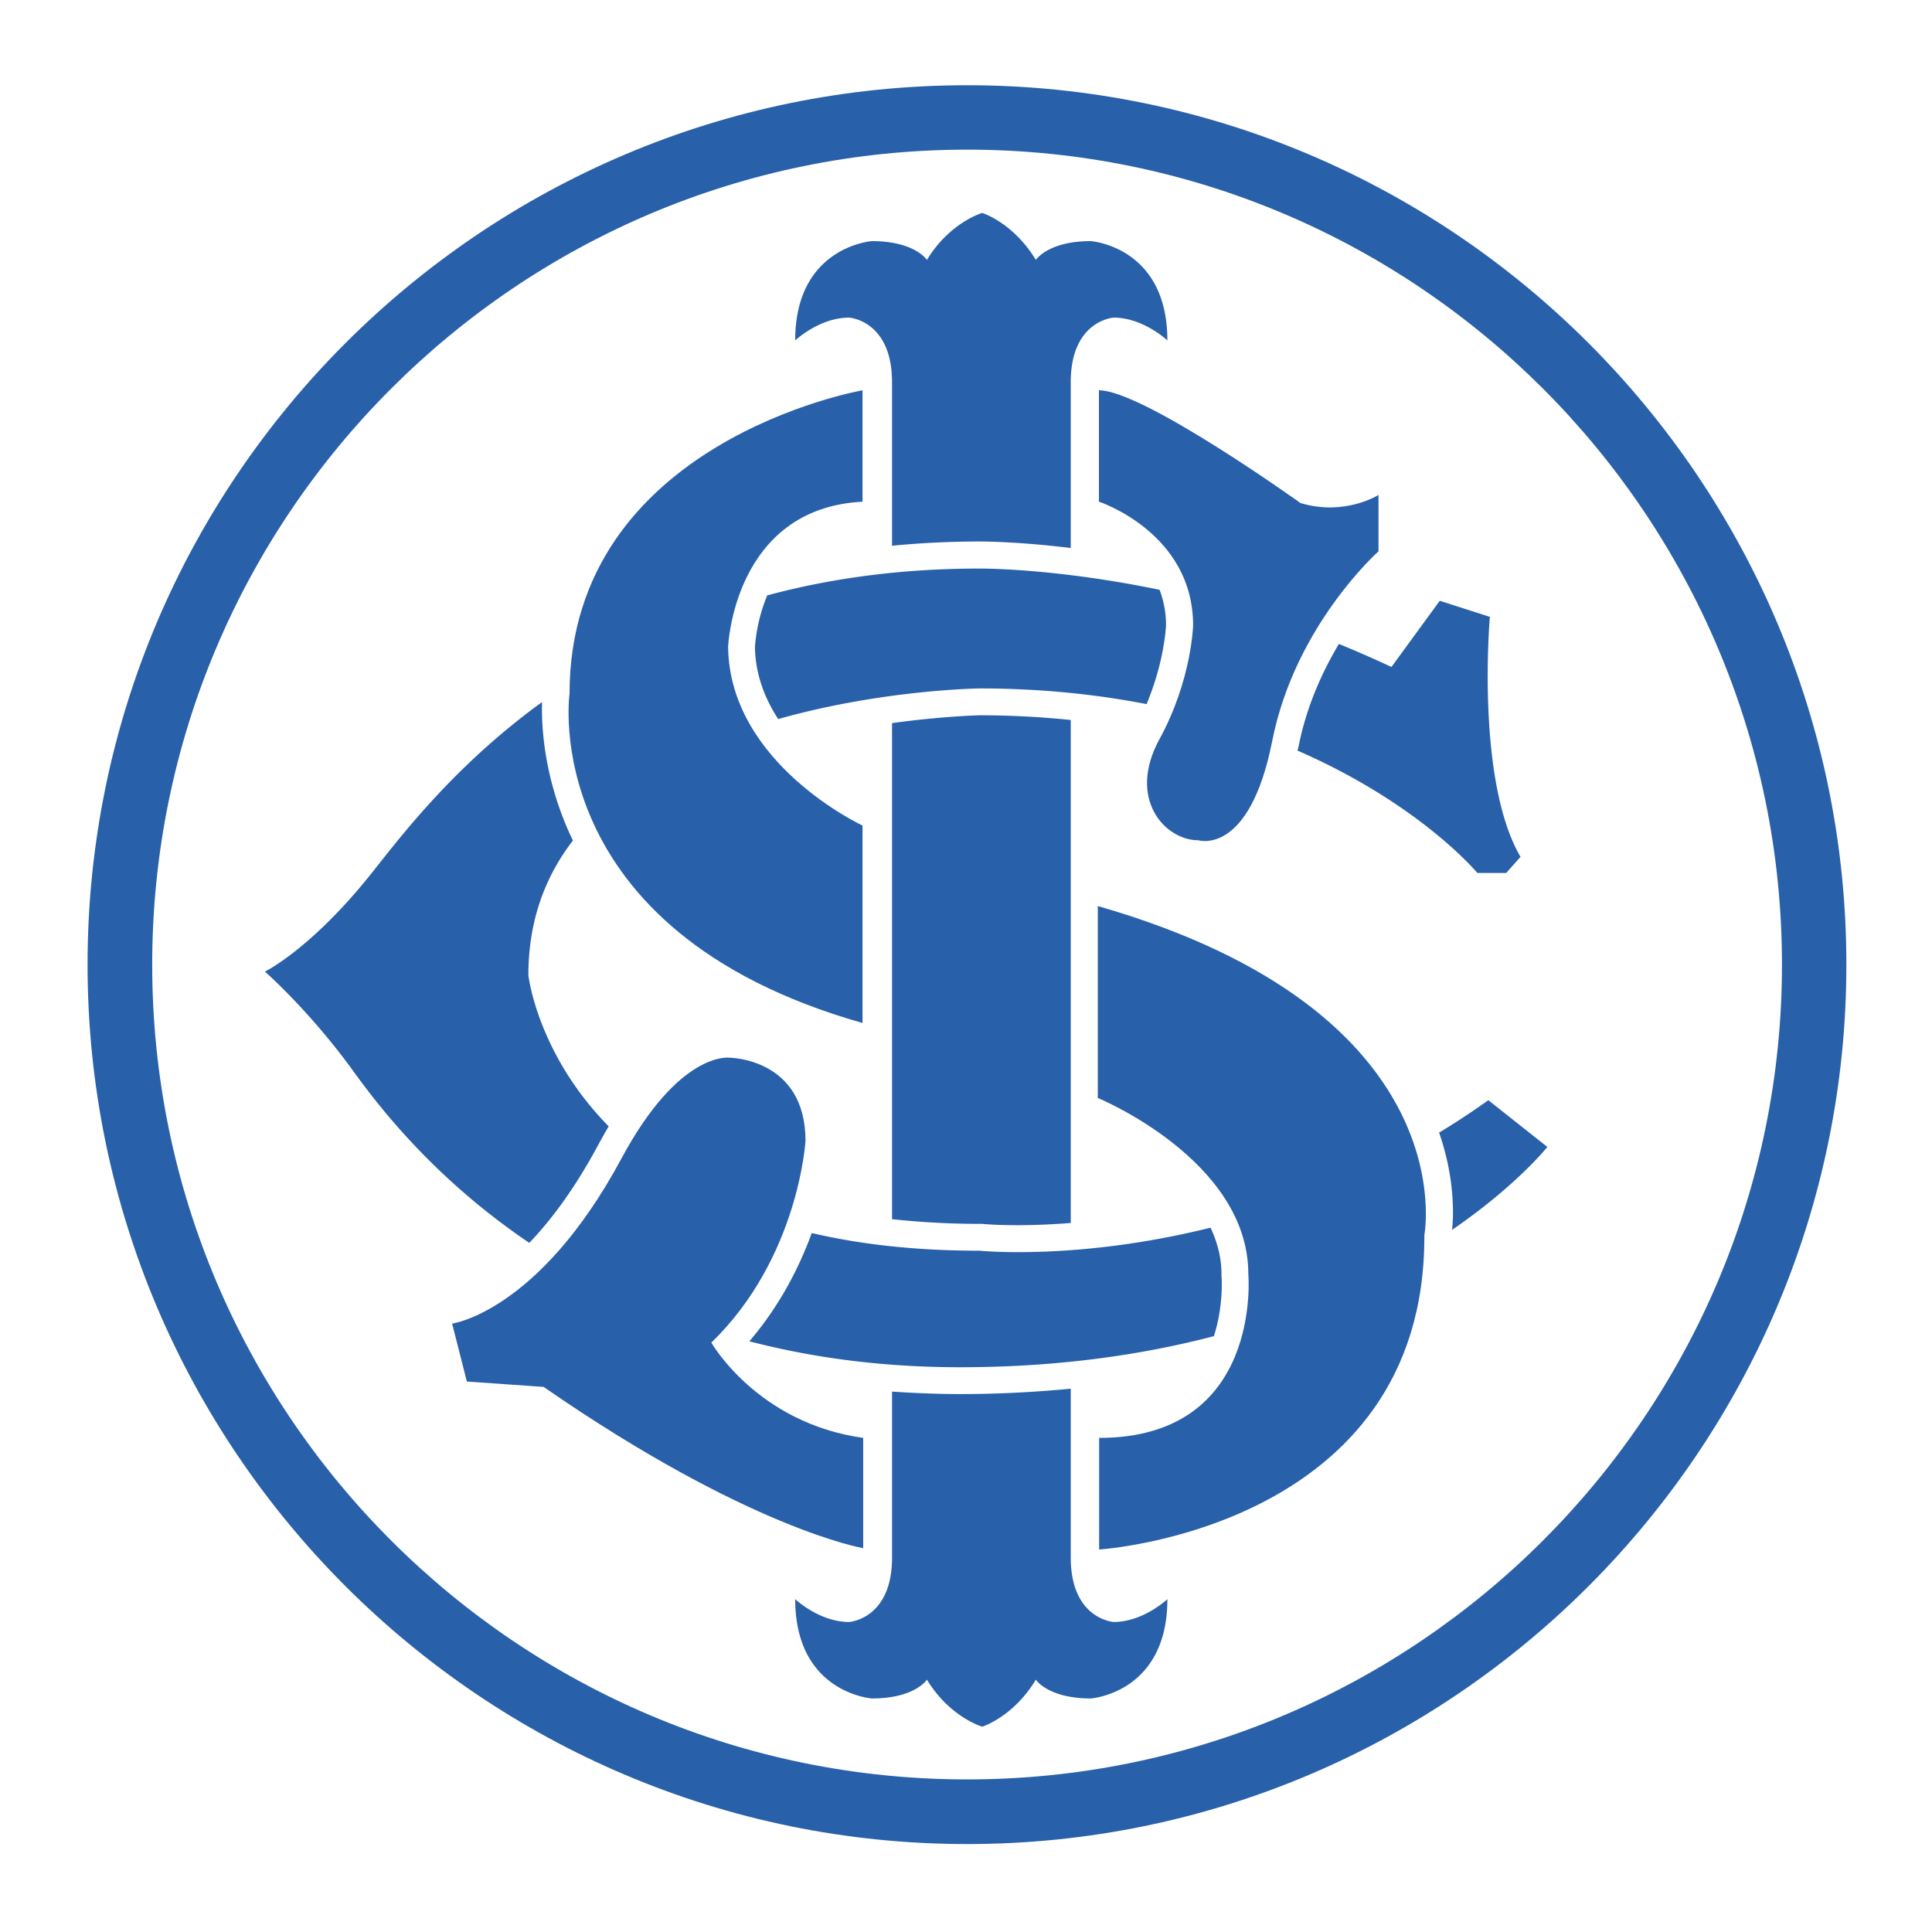 <svg xmlns="http://www.w3.org/2000/svg" width="2500" height="2500" viewBox="0 0 192.756 192.756"><g fill-rule="evenodd" clip-rule="evenodd"><path fill="#fff" d="M0 0h192.756v192.756H0V0z"/><path d="M8.542 184.252zm.194-88.01c0 48.377 39.362 87.74 87.761 87.74 48.355 0 87.716-39.363 87.716-87.74 0-48.376-39.361-87.738-87.716-87.738-48.399 0-87.761 39.362-87.761 87.738z" fill="#2860aa"/><path d="M15.185 96.242c0-44.828 36.461-81.312 81.312-81.312 44.806 0 81.291 36.483 81.291 81.312 0 44.83-36.484 81.291-81.291 81.291-44.851 0-81.312-36.461-81.312-81.291z" fill="#fff"/><path d="M106.828 54.672V38.137c0-6.181 4.285-6.449 4.285-6.449 2.945 0 5.355 2.276 5.355 2.276 0-9.372-7.633-9.907-7.633-9.907-4.283 0-5.488 1.874-5.488 1.874-2.275-3.749-5.355-4.686-5.355-4.686s-3.236.937-5.512 4.686c0 0-1.205-1.874-5.489-1.874 0 0-7.654.535-7.654 9.907 0 0 2.41-2.276 5.378-2.276 0 0 4.284.268 4.284 6.449v16.312a90.609 90.609 0 0 1 8.725-.424c.335 0 3.749 0 9.104.647zM89 72.144v49.493c2.7.289 5.601.469 8.747.469h.268c.09.021 3.438.334 8.814-.09V71.832a89.358 89.358 0 0 0-9.059-.469c-.112 0-3.728.089-8.77.781zM89 138.84v16.559c0 6.158-4.284 6.426-4.284 6.426-2.968 0-5.378-2.275-5.378-2.275 0 9.371 7.654 9.906 7.654 9.906 4.284 0 5.489-1.873 5.489-1.873 2.276 3.748 5.512 4.686 5.512 4.686s3.08-.938 5.355-4.686c0 0 1.205 1.873 5.488 1.873 0 0 7.633-.535 7.633-9.906 0 0-2.41 2.275-5.355 2.275 0 0-4.285-.268-4.285-6.426v-16.848c-3.48.334-7.186.535-11.045.535-2.165 0-4.442-.09-6.784-.246zM129.455 74.888c12.273 5.355 17.939 12.206 17.939 12.206h2.879l1.428-1.606c-4.484-7.676-3.057-23.943-3.057-23.943l-4.998-1.606-4.82 6.605a115.57 115.57 0 0 0-5.244-2.298c-1.65 2.767-3.234 6.226-4.016 10.197-.045.155-.066.289-.111.445zM60.728 112.377c-7.163-7.297-8.011-15.086-8.011-15.086 0-5.466 1.696-9.862 4.441-13.432-2.923-6.069-3.146-11.492-3.08-13.812-9.082 6.583-14.437 13.879-17.271 17.405-5.913 7.319-10.376 9.484-10.376 9.484s4.284 3.748 8.591 9.617c2.165 2.99 7.721 10.643 17.785 17.449 2.12-2.209 4.485-5.334 6.828-9.684.378-.693.736-1.339 1.093-1.941zM77.642 71.742c10.398-2.945 20.104-3.057 20.104-3.057 6.137 0 11.693.603 16.646 1.562 1.807-4.284 1.941-7.854 1.941-7.854a9.708 9.708 0 0 0-.646-3.548c-10.555-2.187-17.941-2.12-17.941-2.12-7.966 0-14.995 1.004-21.198 2.677a16.753 16.753 0 0 0-1.227 5.155c.044 2.722.982 5.132 2.321 7.185zM121.867 127.35v-.246c0-1.65-.424-3.191-1.092-4.619-13.256 3.303-23.029 2.299-23.029 2.299-6.471 0-12.004-.648-16.757-1.764-1.228 3.369-3.169 7.23-6.226 10.801 6.158 1.605 13.143 2.588 21.02 2.588 9.752 0 18.165-1.227 25.327-3.102.982-3.057.781-5.936.757-5.957zM154.379 114.43l-5.891-4.664A73.302 73.302 0 0 1 143.58 113c1.115 3.215 1.383 6.004 1.383 7.945 0 .736-.045 1.316-.09 1.762 6.494-4.463 9.506-8.277 9.506-8.277z" fill="#2860aa"/><path d="M109.527 90.397v19.146s15.018 6.18 15.018 17.561c0 0 1.473 16.355-14.883 16.355v11.135s32.578-2.029 32.445-31.373c0 0 4.284-22.225-32.58-32.824zM86.054 102.066V82.364s-13.277-6.159-13.411-17.829c0 0 .536-13.812 13.411-14.482V38.94s-29.231 5.087-29.231 30.28c0 .001-3.348 23.587 29.231 32.846zM109.641 38.94v11.112s9.395 3.08 9.395 12.34c0 0-.135 5.489-3.371 11.38-3.213 5.913.535 10.063 3.906 10.063 0 0 5.088 1.606 7.363-9.93 2.275-11.514 10.6-18.9 10.6-18.9v-5.624s-3.371 2.142-7.789.804c-.001.002-15.686-11.245-20.104-11.245zM86.121 143.459v11.002s-11.38-1.896-31.887-16.09l-7.653-.535-1.473-5.779s8.658-1.16 16.892-16.467c5.757-10.734 10.732-10.064 10.732-10.064s7.632 0 7.632 8.301c0 0-.669 11.67-9.394 20.127 0-.001 4.574 8.032 15.151 9.505z" fill="#2860aa"/></g></svg>